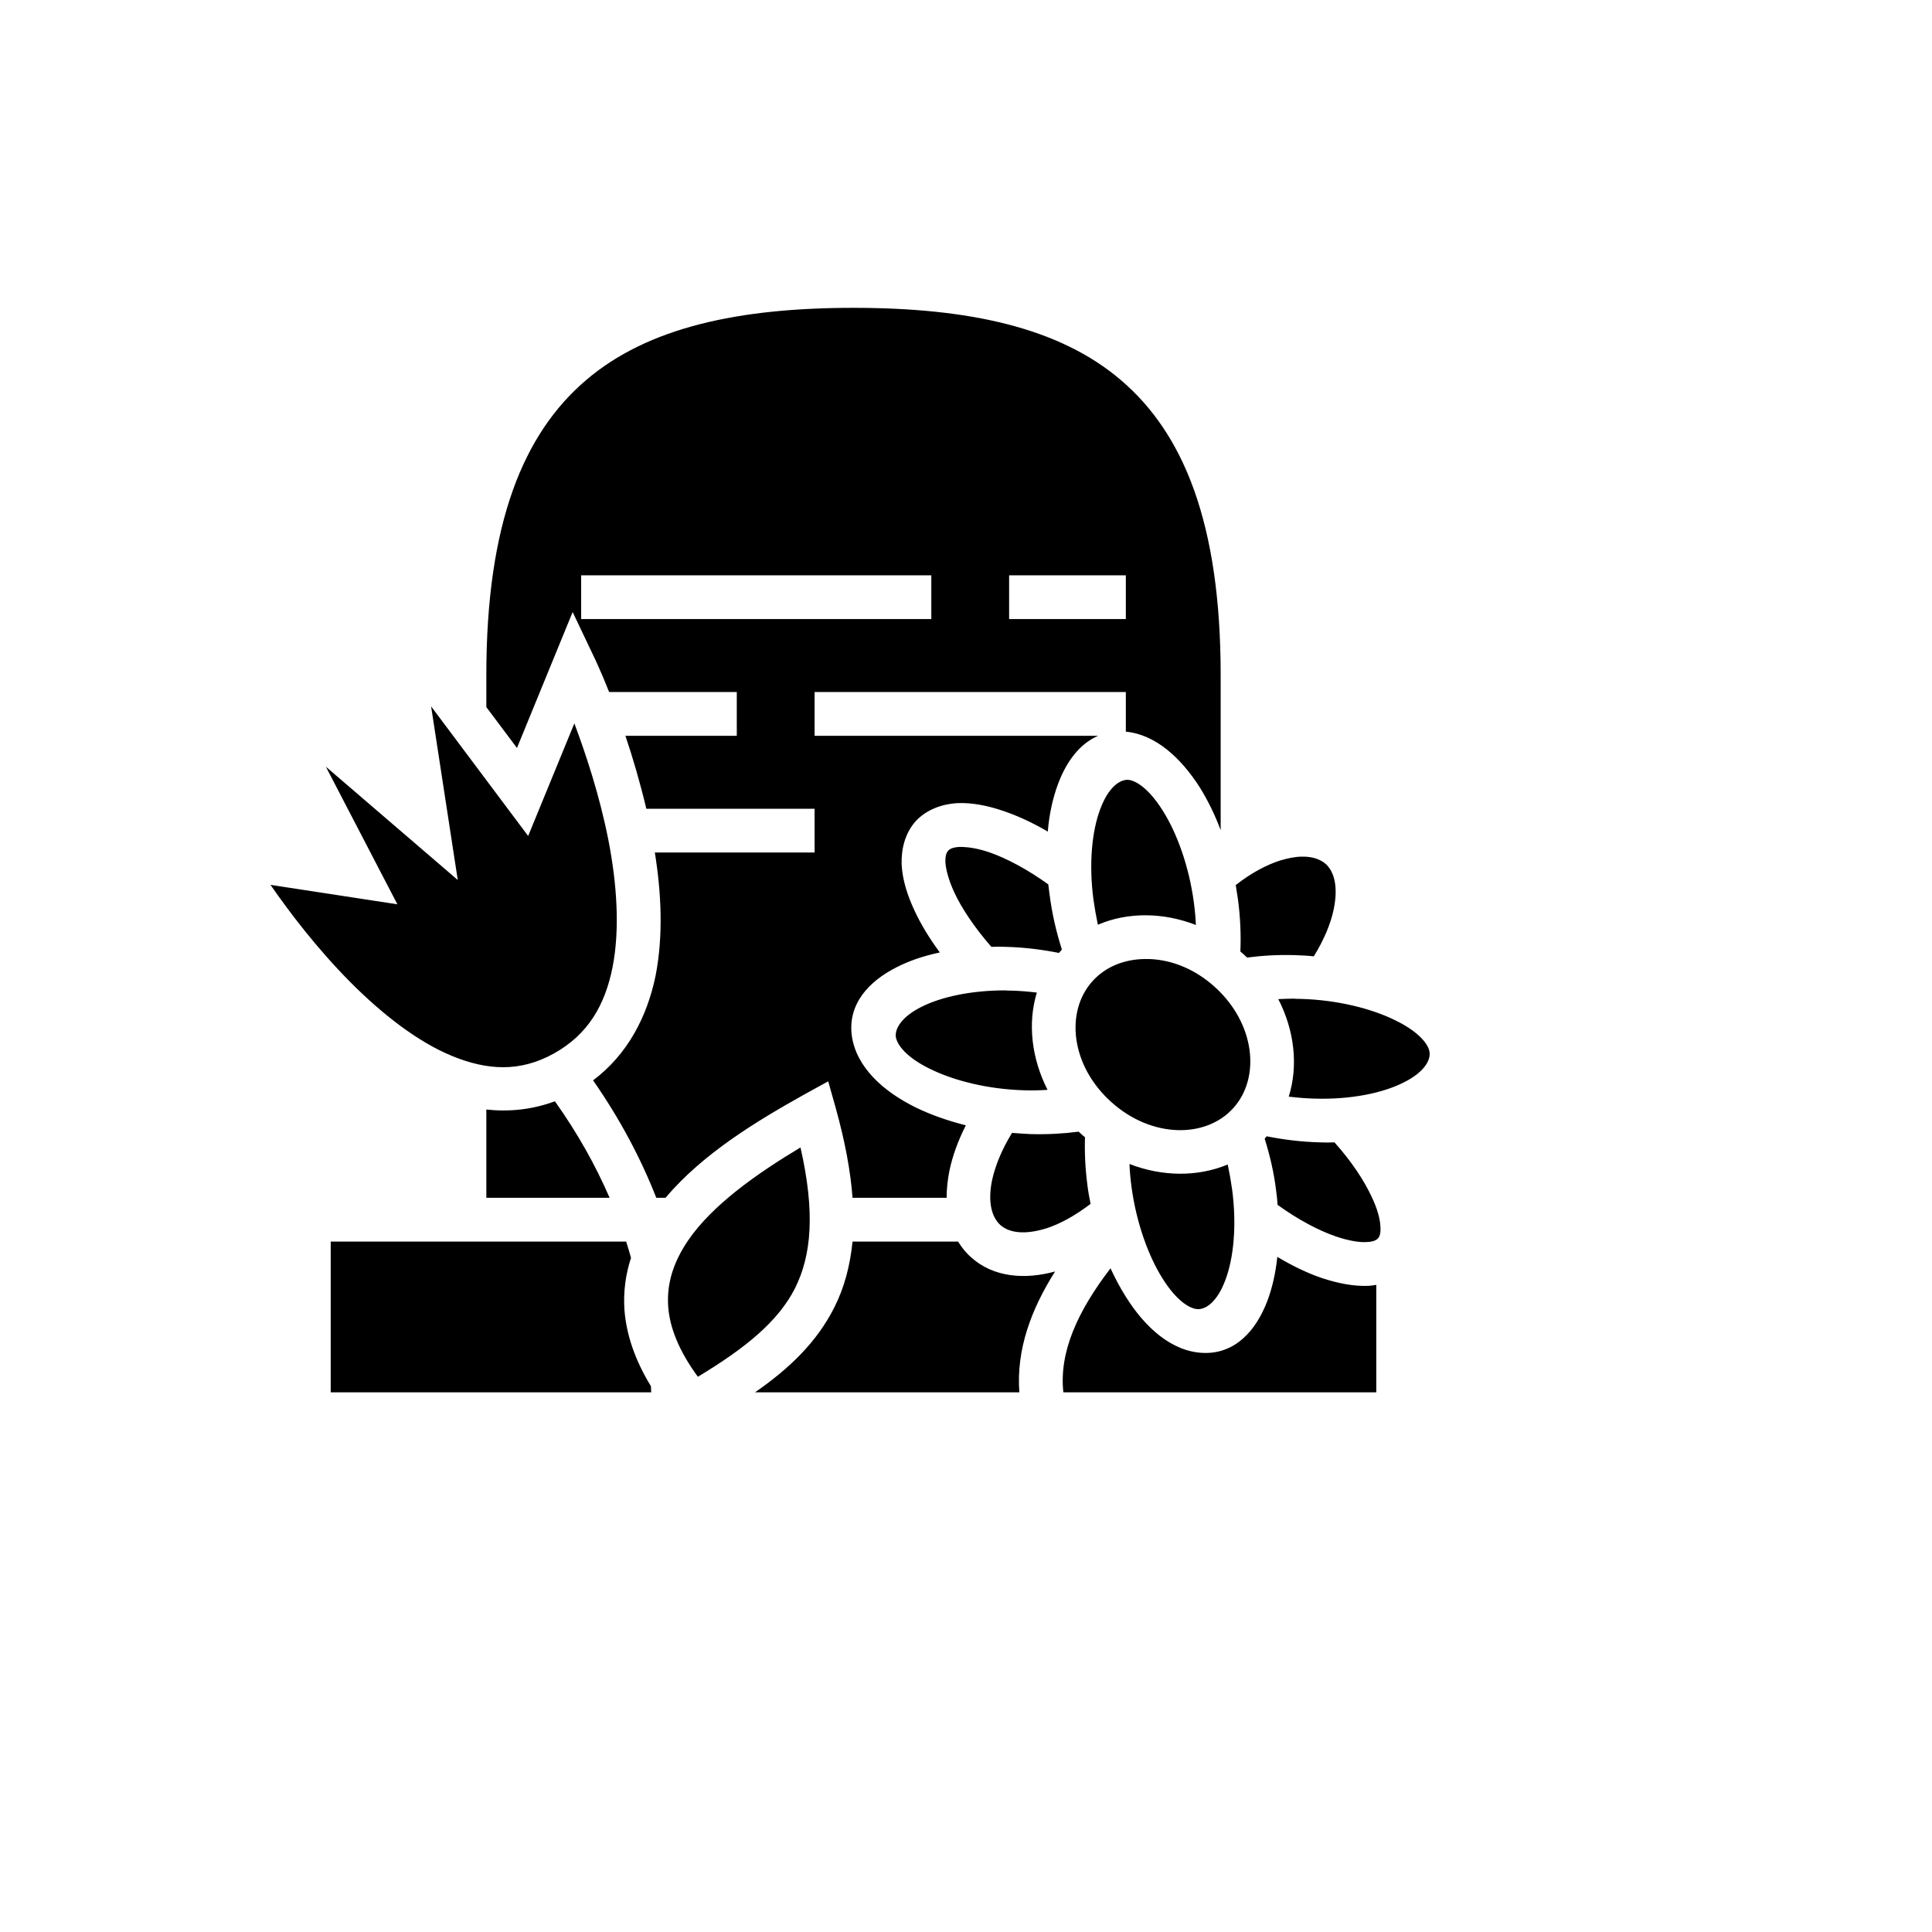 <svg xmlns="http://www.w3.org/2000/svg" version="1.1" xmlns:xlink="http://www.w3.org/1999/xlink" width="100%" height="100%" id="svgWorkerArea" viewBox="-25 -25 625 625" xmlns:idraw="https://idraw.muisca.co" style="background: white;"><defs id="defsdoc"><pattern id="patternBool" x="0" y="0" width="10" height="10" patternUnits="userSpaceOnUse" patternTransform="rotate(35)"><circle cx="5" cy="5" r="4" style="stroke: none;fill: #ff000070;"></circle></pattern></defs><g id="fileImp-663213090" class="cosito"><path id="pathImp-474997680" fill="#000" class="grouped" d="M251.106 74.585C214.135 74.585 184.559 80.831 164.5 98.05 144.363 115.269 132.328 144.201 132.328 193.364 132.328 193.364 132.328 203.747 132.328 203.747 132.328 203.747 142.239 216.962 142.239 216.962 142.239 216.962 160.252 172.991 160.252 172.991 160.252 172.991 167.096 187.386 167.096 187.386 167.096 187.386 169.22 191.712 172.052 198.87 172.052 198.87 213.349 198.87 213.349 198.87 213.349 198.87 213.349 213.029 213.349 213.029 213.349 213.029 177.322 213.029 177.322 213.029 179.682 220.03 182.042 228.054 184.087 236.628 184.087 236.628 238.52 236.628 238.52 236.628 238.52 236.628 238.52 250.787 238.52 250.787 238.52 250.787 186.84 250.787 186.84 250.787 188.964 264.002 189.593 277.767 187.076 290.668 184.401 303.647 178.187 315.997 166.86 324.492 175.513 336.921 182.278 349.664 187.312 362.486 187.312 362.486 190.301 362.486 190.301 362.486 202.494 348.012 220.192 337.471 235.059 329.133 235.059 329.133 242.925 324.807 242.925 324.807 242.925 324.807 245.364 333.46 245.364 333.46 248.353 344.236 250.162 353.833 250.792 362.486 250.792 362.486 281.233 362.486 281.233 362.486 281.233 359.654 281.548 356.743 282.099 353.912 283.121 348.956 284.931 344 287.448 339.045 281.627 337.55 276.12 335.662 271.165 333.224 260.781 328.111 251.971 320.245 250.556 310.019 249.218 299.793 256.062 292.399 265.187 287.836 269.198 285.791 273.839 284.218 279.031 283.116 275.649 278.554 272.895 273.992 270.85 269.587 268.49 264.552 266.917 259.518 266.681 254.641 266.524 249.764 267.704 244.651 271.165 240.718 274.705 236.864 279.739 235.133 284.537 234.818 289.414 234.582 294.527 235.605 299.798 237.414 304.36 238.987 309.158 241.19 313.957 244.022 314.429 238.28 315.608 233.009 317.339 228.447 319.935 221.525 324.183 215.625 330.24 213.029 330.24 213.029 238.52 213.029 238.52 213.029 238.52 213.029 238.52 198.87 238.52 198.87 238.52 198.87 339.207 198.87 339.207 198.87 339.207 198.87 339.207 211.692 339.207 211.692 348.961 212.636 357.142 220.345 363.12 229.705 365.716 233.875 367.997 238.516 369.885 243.55 369.885 243.55 369.885 193.364 369.885 193.364 369.885 144.201 357.85 115.269 337.712 98.05 317.654 80.831 288.077 74.585 251.106 74.585 251.106 74.585 251.106 74.585 251.106 74.585M163.006 161.113C163.006 161.113 276.278 161.113 276.278 161.113 276.278 161.113 276.278 175.272 276.278 175.272 276.278 175.272 163.006 175.272 163.006 175.272 163.006 175.272 163.006 161.113 163.006 161.113 163.006 161.113 163.006 161.113 163.006 161.113M301.45 161.113C301.45 161.113 339.207 161.113 339.207 161.113 339.207 161.113 339.207 175.272 339.207 175.272 339.207 175.272 301.45 175.272 301.45 175.272 301.45 175.272 301.45 161.113 301.45 161.113 301.45 161.113 301.45 161.113 301.45 161.113M114.464 203.511C114.464 203.511 123.085 259.675 123.085 259.675 123.085 259.675 80.411 223.019 80.411 223.019 80.411 223.019 103.553 267.541 103.553 267.541 103.553 267.541 62.5 261.249 62.5 261.249 68.612 270.059 77.477 281.779 88.332 292.713 98.417 302.86 109.956 311.985 121.291 316.626 132.642 321.267 143.183 321.897 154.117 315.839 165.208 309.704 170.714 300.186 173.153 287.915 175.591 275.644 174.569 260.855 171.816 246.775 168.984 232.38 164.5 218.85 160.803 209.018 160.803 209.018 145.857 245.438 145.857 245.438 145.857 245.438 114.464 203.511 114.464 203.511 114.464 203.511 114.464 203.511 114.464 203.511M339.757 227.267C337.162 227.267 333.543 229.705 330.947 236.706 328.273 243.707 327.172 254.248 328.745 266.126 329.138 268.879 329.61 271.553 330.161 274.149 339.915 269.98 351.321 270.137 361.861 274.228 361.783 271.947 361.547 269.508 361.232 267.07 359.659 255.192 355.726 244.494 351.163 237.257 346.68 230.099 342.353 227.346 339.757 227.267 339.757 227.267 339.757 227.267 339.757 227.267M285.324 248.977C283.043 249.135 282.177 249.685 281.705 250.236 281.233 250.787 280.762 251.652 280.84 254.012 280.998 256.293 281.863 259.675 283.672 263.608 286.111 268.879 290.279 275.093 295.707 281.307 297.28 281.229 298.854 281.229 300.427 281.307 306.327 281.464 312.069 282.173 317.575 283.274 317.654 283.116 317.811 283.038 317.89 282.88 318.126 282.644 318.362 282.409 318.519 282.173 316.71 276.509 315.294 270.452 314.507 264.159 314.35 263.137 314.271 262.114 314.114 261.091 307.428 256.293 300.82 252.753 295.235 250.787 291.617 249.528 288.549 249.056 286.268 248.977 286.268 248.977 285.324 248.977 285.324 248.977 285.324 248.977 285.324 248.977 285.324 248.977M396.158 252.124C394.113 252.124 391.753 252.596 389.078 253.382 384.673 254.798 379.639 257.473 374.762 261.327 374.998 262.822 375.234 264.316 375.47 265.89 376.256 271.789 376.492 277.453 376.256 282.802 376.65 283.116 377.043 283.51 377.436 283.824 377.751 284.139 378.065 284.454 378.459 284.768 383.257 284.139 388.37 283.824 393.798 283.982 395.922 284.06 397.967 284.139 400.012 284.375 403.316 279.026 405.518 273.756 406.462 269.115 407.957 261.799 406.62 257.001 403.866 254.484 402.136 252.989 399.54 252.045 396.158 252.124 396.158 252.124 396.158 252.124 396.158 252.124M345.342 285.24C338.656 285.319 332.599 287.757 328.43 292.398 319.542 302.231 321.351 319.694 334.487 331.493 347.545 343.292 365.165 343.292 373.975 333.46 382.864 323.627 381.055 306.086 367.997 294.286 361.075 287.993 352.815 285.083 345.342 285.24 345.342 285.24 345.342 285.24 345.342 285.24M300.112 295.388C289.1 295.388 279.503 297.511 273.21 300.658 266.524 303.962 264.479 307.895 264.793 310.412 265.187 313.008 268.254 317.098 275.885 320.795 283.515 324.571 294.606 327.403 306.562 327.717 309.08 327.796 311.518 327.717 313.878 327.56 308.765 317.491 307.349 306.164 310.417 296.096 307.821 295.781 305.068 295.545 302.315 295.466 301.528 295.466 300.82 295.466 300.112 295.388 300.112 295.388 300.112 295.388 300.112 295.388M393.483 298.062C391.831 298.062 390.179 298.141 388.527 298.219 393.719 308.288 395.056 319.694 391.91 329.763 394.584 330.077 397.259 330.313 400.012 330.392 411.969 330.785 422.352 328.583 429.038 325.2 435.724 321.897 437.848 317.963 437.455 315.368 437.14 312.85 433.994 308.76 426.364 305.063 418.733 301.287 407.642 298.455 395.686 298.141 394.978 298.141 394.191 298.141 393.483 298.062 393.483 298.062 393.483 298.062 393.483 298.062M154.51 331.257C147.116 334.01 139.643 334.718 132.328 333.932 132.328 333.932 132.328 362.486 132.328 362.486 132.328 362.486 172.209 362.486 172.209 362.486 167.647 351.945 161.826 341.562 154.51 331.257 154.51 331.257 154.51 331.257 154.51 331.257M323.947 341.09C319.148 341.719 313.878 342.034 308.45 341.876 306.405 341.798 304.36 341.64 302.393 341.483 299.09 346.832 296.966 352.102 295.943 356.743 294.449 363.98 295.865 368.779 298.618 371.296 301.371 373.734 306.248 374.599 313.406 372.397 317.89 370.981 322.845 368.228 327.801 364.452 327.408 362.486 327.014 360.44 326.778 358.395 326.07 352.968 325.834 347.776 325.992 342.899 325.677 342.584 325.284 342.348 324.969 342.034 324.654 341.719 324.261 341.404 323.947 341.09 323.947 341.09 323.947 341.09 323.947 341.09M384.752 342.584C384.673 342.742 384.594 342.82 384.516 342.899 384.358 343.056 384.201 343.214 384.123 343.371 385.774 348.641 387.112 354.226 387.82 360.126 388.056 361.699 388.213 363.272 388.291 364.767 395.056 369.644 401.664 373.105 407.17 374.993 411.339 376.409 414.8 376.959 417.082 376.802 419.441 376.723 420.307 376.094 420.779 375.622 421.251 375.072 421.723 374.127 421.565 371.846 421.487 369.486 420.621 366.104 418.733 362.171 416.295 356.901 412.205 350.687 406.698 344.551 405.125 344.63 403.552 344.63 401.9 344.551 396 344.394 390.258 343.686 384.752 342.584 384.752 342.584 384.752 342.584 384.752 342.584M233.958 346.203C219.878 354.62 205.404 364.846 197.617 376.251 192.976 383.095 190.616 390.017 191.166 397.726 191.638 404.255 194.47 411.806 200.763 420.38 216.181 411.098 226.8 402.446 232.227 391.669 237.498 381.05 238.756 367.284 233.958 346.203 233.958 346.203 233.958 346.203 233.958 346.203M340.387 351.552C340.466 353.912 340.701 356.35 341.016 358.789 342.589 370.588 346.522 381.364 351.085 388.601 355.568 395.759 359.895 398.434 362.491 398.512 365.086 398.591 368.784 396.153 371.379 389.152 374.054 382.151 375.155 371.532 373.582 359.733 373.189 356.979 372.717 354.305 372.166 351.709 362.412 355.8 350.927 355.642 340.387 351.552 340.387 351.552 340.387 351.552 340.387 351.552M81.984 376.645C81.984 376.645 81.984 425.415 81.984 425.415 81.984 425.415 185.66 425.415 185.66 425.415 185.66 424.785 185.581 424.077 185.581 423.448 180.39 414.953 177.637 406.772 177.007 398.748 176.614 392.849 177.401 387.185 179.131 381.915 178.659 380.185 178.108 378.375 177.558 376.645 177.558 376.645 81.984 376.645 81.984 376.645 81.984 376.645 81.984 376.645 81.984 376.645M250.792 376.645C250.005 384.511 248.117 391.59 244.892 397.962 239.307 409.053 230.497 417.627 219.248 425.415 219.248 425.415 304.753 425.415 304.753 425.415 303.731 411.492 308.608 398.512 316.316 386.32 306.641 388.995 296.415 388.287 289.178 381.758 287.448 380.263 286.111 378.533 284.931 376.645 284.931 376.645 250.792 376.645 250.792 376.645 250.792 376.645 250.792 376.645 250.792 376.645M388.213 381.6C387.662 386.871 386.561 391.669 384.988 395.838 381.369 405.356 374.683 412.986 364.378 412.671 354.074 412.357 345.342 404.334 339.207 394.501 337.398 391.669 335.746 388.523 334.251 385.297 323.632 399.142 317.575 412.357 318.991 425.415 318.991 425.415 420.228 425.415 420.228 425.415 420.228 425.415 420.228 390.646 420.228 390.646 419.441 390.804 418.655 390.882 417.868 390.961 412.991 391.197 407.878 390.175 402.608 388.444 397.967 386.871 393.09 384.511 388.213 381.6 388.213 381.6 388.213 381.6 388.213 381.6"></path></g></svg>
